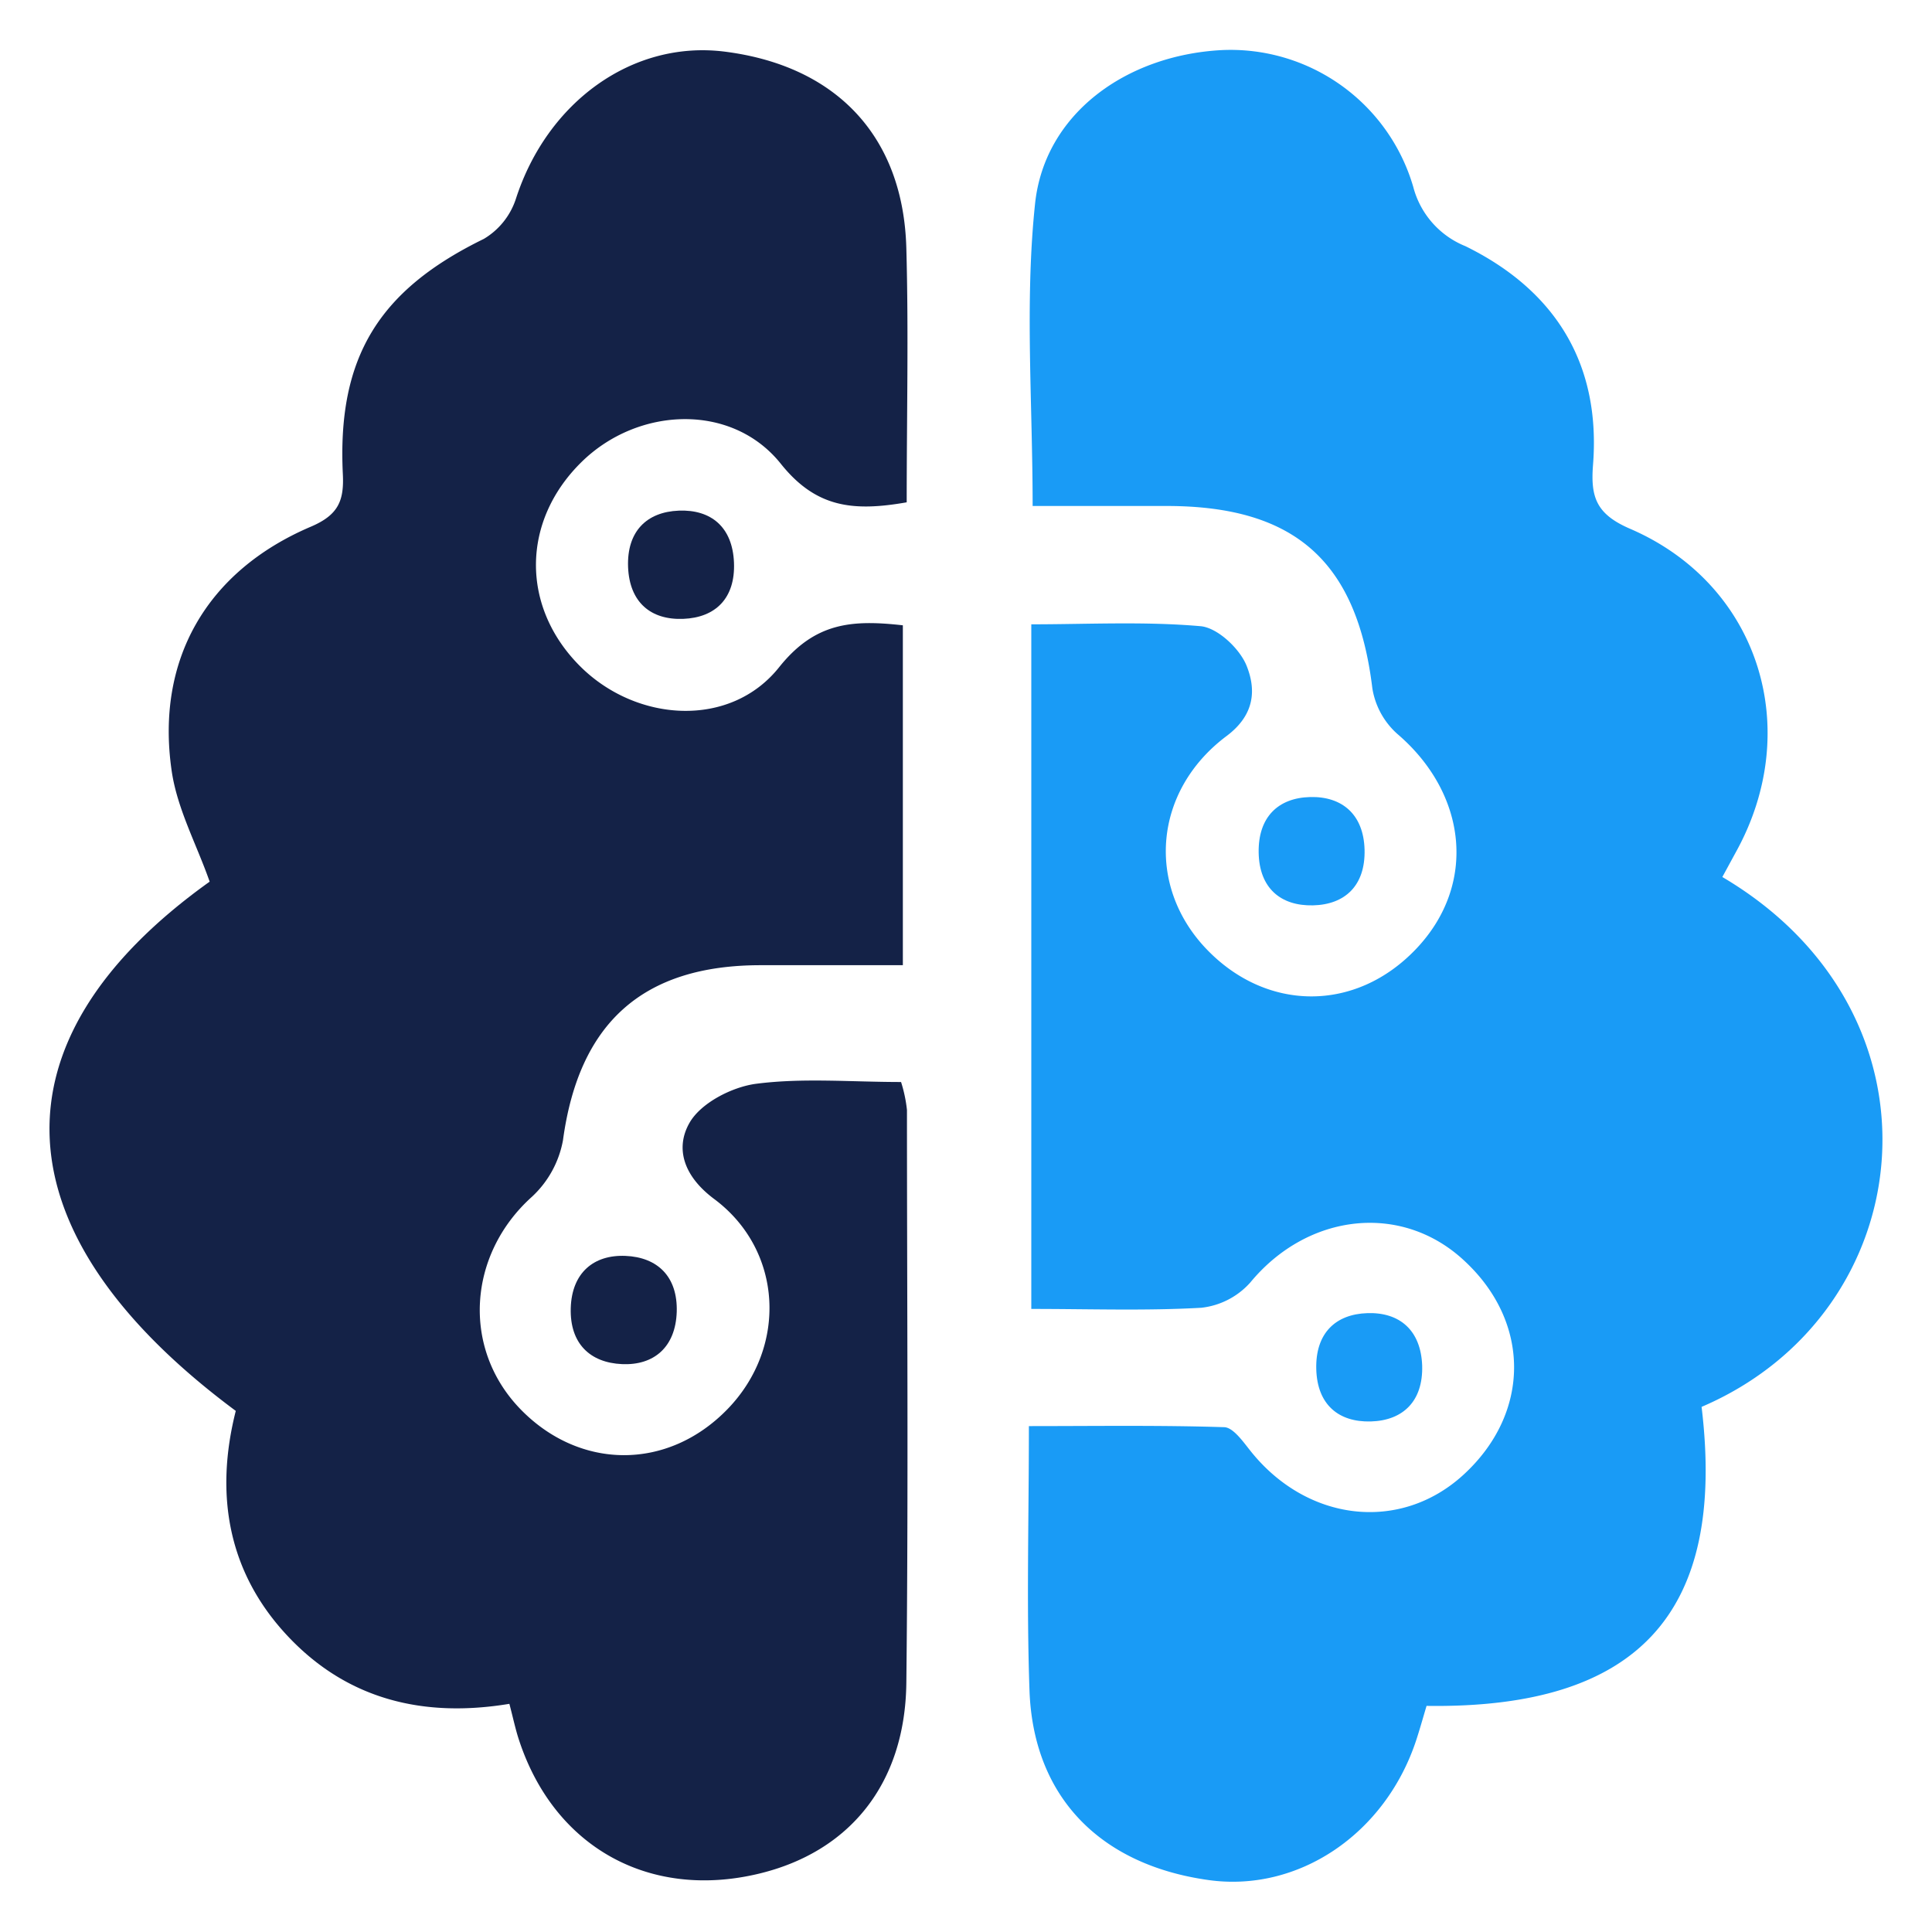 <svg id="Layer_1" data-name="Layer 1" xmlns="http://www.w3.org/2000/svg" viewBox="0 0 216 216"><defs><style>.cls-1{fill:#142247;}.cls-2{fill:#199bf6;}</style></defs><g id="OaYEiF.tif"><path class="cls-1" d="M101.37,56.16c-6,1.05-10.15.61-14.09-4.33C81.8,45,71.3,45.46,65,51.67c-6.71,6.6-6.78,16.17-.16,22.8,6.29,6.3,16.81,7,22.28.11,4-5,8.12-5.31,13.82-4.67v38c-5.32,0-10.61,0-15.89,0-13.24,0-20.34,6.51-22.11,19.58a11.4,11.4,0,0,1-3.49,6.33c-7.14,6.43-7.86,16.92-1.27,23.72s16.44,6.93,23.16,0,6.21-17.74-1.48-23.48c-3.48-2.59-4.38-5.72-2.77-8.53,1.26-2.21,4.73-4,7.43-4.36,5.24-.68,10.63-.2,16.22-.2a15.84,15.84,0,0,1,.66,3.13c0,21.35.17,42.7-.07,64.05-.13,11.31-6.37,18.92-16.53,21.34-12.25,2.92-22.87-3-26.79-15-.38-1.16-.63-2.36-1.06-4-9.54,1.58-18.07-.43-24.78-7.57S24,167.06,26.36,157.74C-.39,137.88-1.38,116.3,23.44,98.57,22,94.45,19.82,90.45,19.2,86.23,17.37,73.8,23.09,63.86,34.74,58.89,37.82,57.58,38.48,56,38.33,53c-.64-13.11,4.07-20.58,15.76-26.29a8.15,8.15,0,0,0,3.59-4.49C61.2,11.34,70.76,4.49,81,5.77c12.47,1.57,20,9.44,20.33,22C101.59,37.13,101.37,46.54,101.37,56.16Z"/><path class="cls-2" d="M192.56,98.05c26,15.34,22.33,48.69-2.32,59.24,2.77,23-7.05,33.77-30.75,33.43-.37,1.24-.74,2.57-1.17,3.88-3.48,10.49-13.2,17-23.22,15.59-12.13-1.7-19.56-9.31-20-21.15-.34-9.59-.07-19.2-.07-29.6,7.39,0,14.6-.11,21.81.12,1,0,2.11,1.58,2.93,2.61,6.34,8,16.79,9.2,23.87,2.69,7.48-6.87,7.52-17,.09-23.89-7-6.56-17.52-5.37-23.95,2.42a8.59,8.59,0,0,1-5.48,2.82c-6.18.35-12.39.13-19,.13V69.8c6.29,0,12.65-.34,18.93.21,1.89.17,4.37,2.5,5.14,4.42,1.07,2.66.94,5.48-2.24,7.86-8.18,6.13-9,16.7-2.3,23.76s16.72,7.2,23.53,0,5.65-17.34-2.14-24a8.67,8.67,0,0,1-2.79-5.1c-1.71-14.13-8.59-20.36-22.93-20.38H115.45c0-11.57-.89-22.78.27-33.78,1.06-10.1,10.22-16.63,20.88-17.19A21.28,21.28,0,0,1,158,20.88a9.81,9.81,0,0,0,5.83,6.64C173.86,32.44,179,40.65,178.1,52c-.28,3.59.37,5.49,4.15,7.12,14.43,6.23,19.47,22.39,11.8,36.19Z"/><path class="cls-1" d="M70.22,63.4c-.15-4,2.09-6.17,5.68-6.31s6,1.83,6.16,5.81S80,69.05,76.38,69.19,70.38,67.34,70.22,63.4Z"/><path class="cls-2" d="M152.56,95c.1,4-2.18,6.14-5.77,6.22s-6-1.91-6.07-5.89,2.18-6.13,5.76-6.22S152.46,91.07,152.56,95Z"/><path class="cls-1" d="M75.66,146.67c-.13,3.94-2.55,6-6.12,5.84s-5.84-2.3-5.73-6.25,2.56-6,6.12-5.85S75.78,142.7,75.66,146.67Z"/><path class="cls-2" d="M159,152.66c.12,4-2.15,6.16-5.74,6.26s-6-1.87-6.1-5.86,2.14-6.14,5.73-6.25S158.85,148.72,159,152.66Z"/></g></svg>